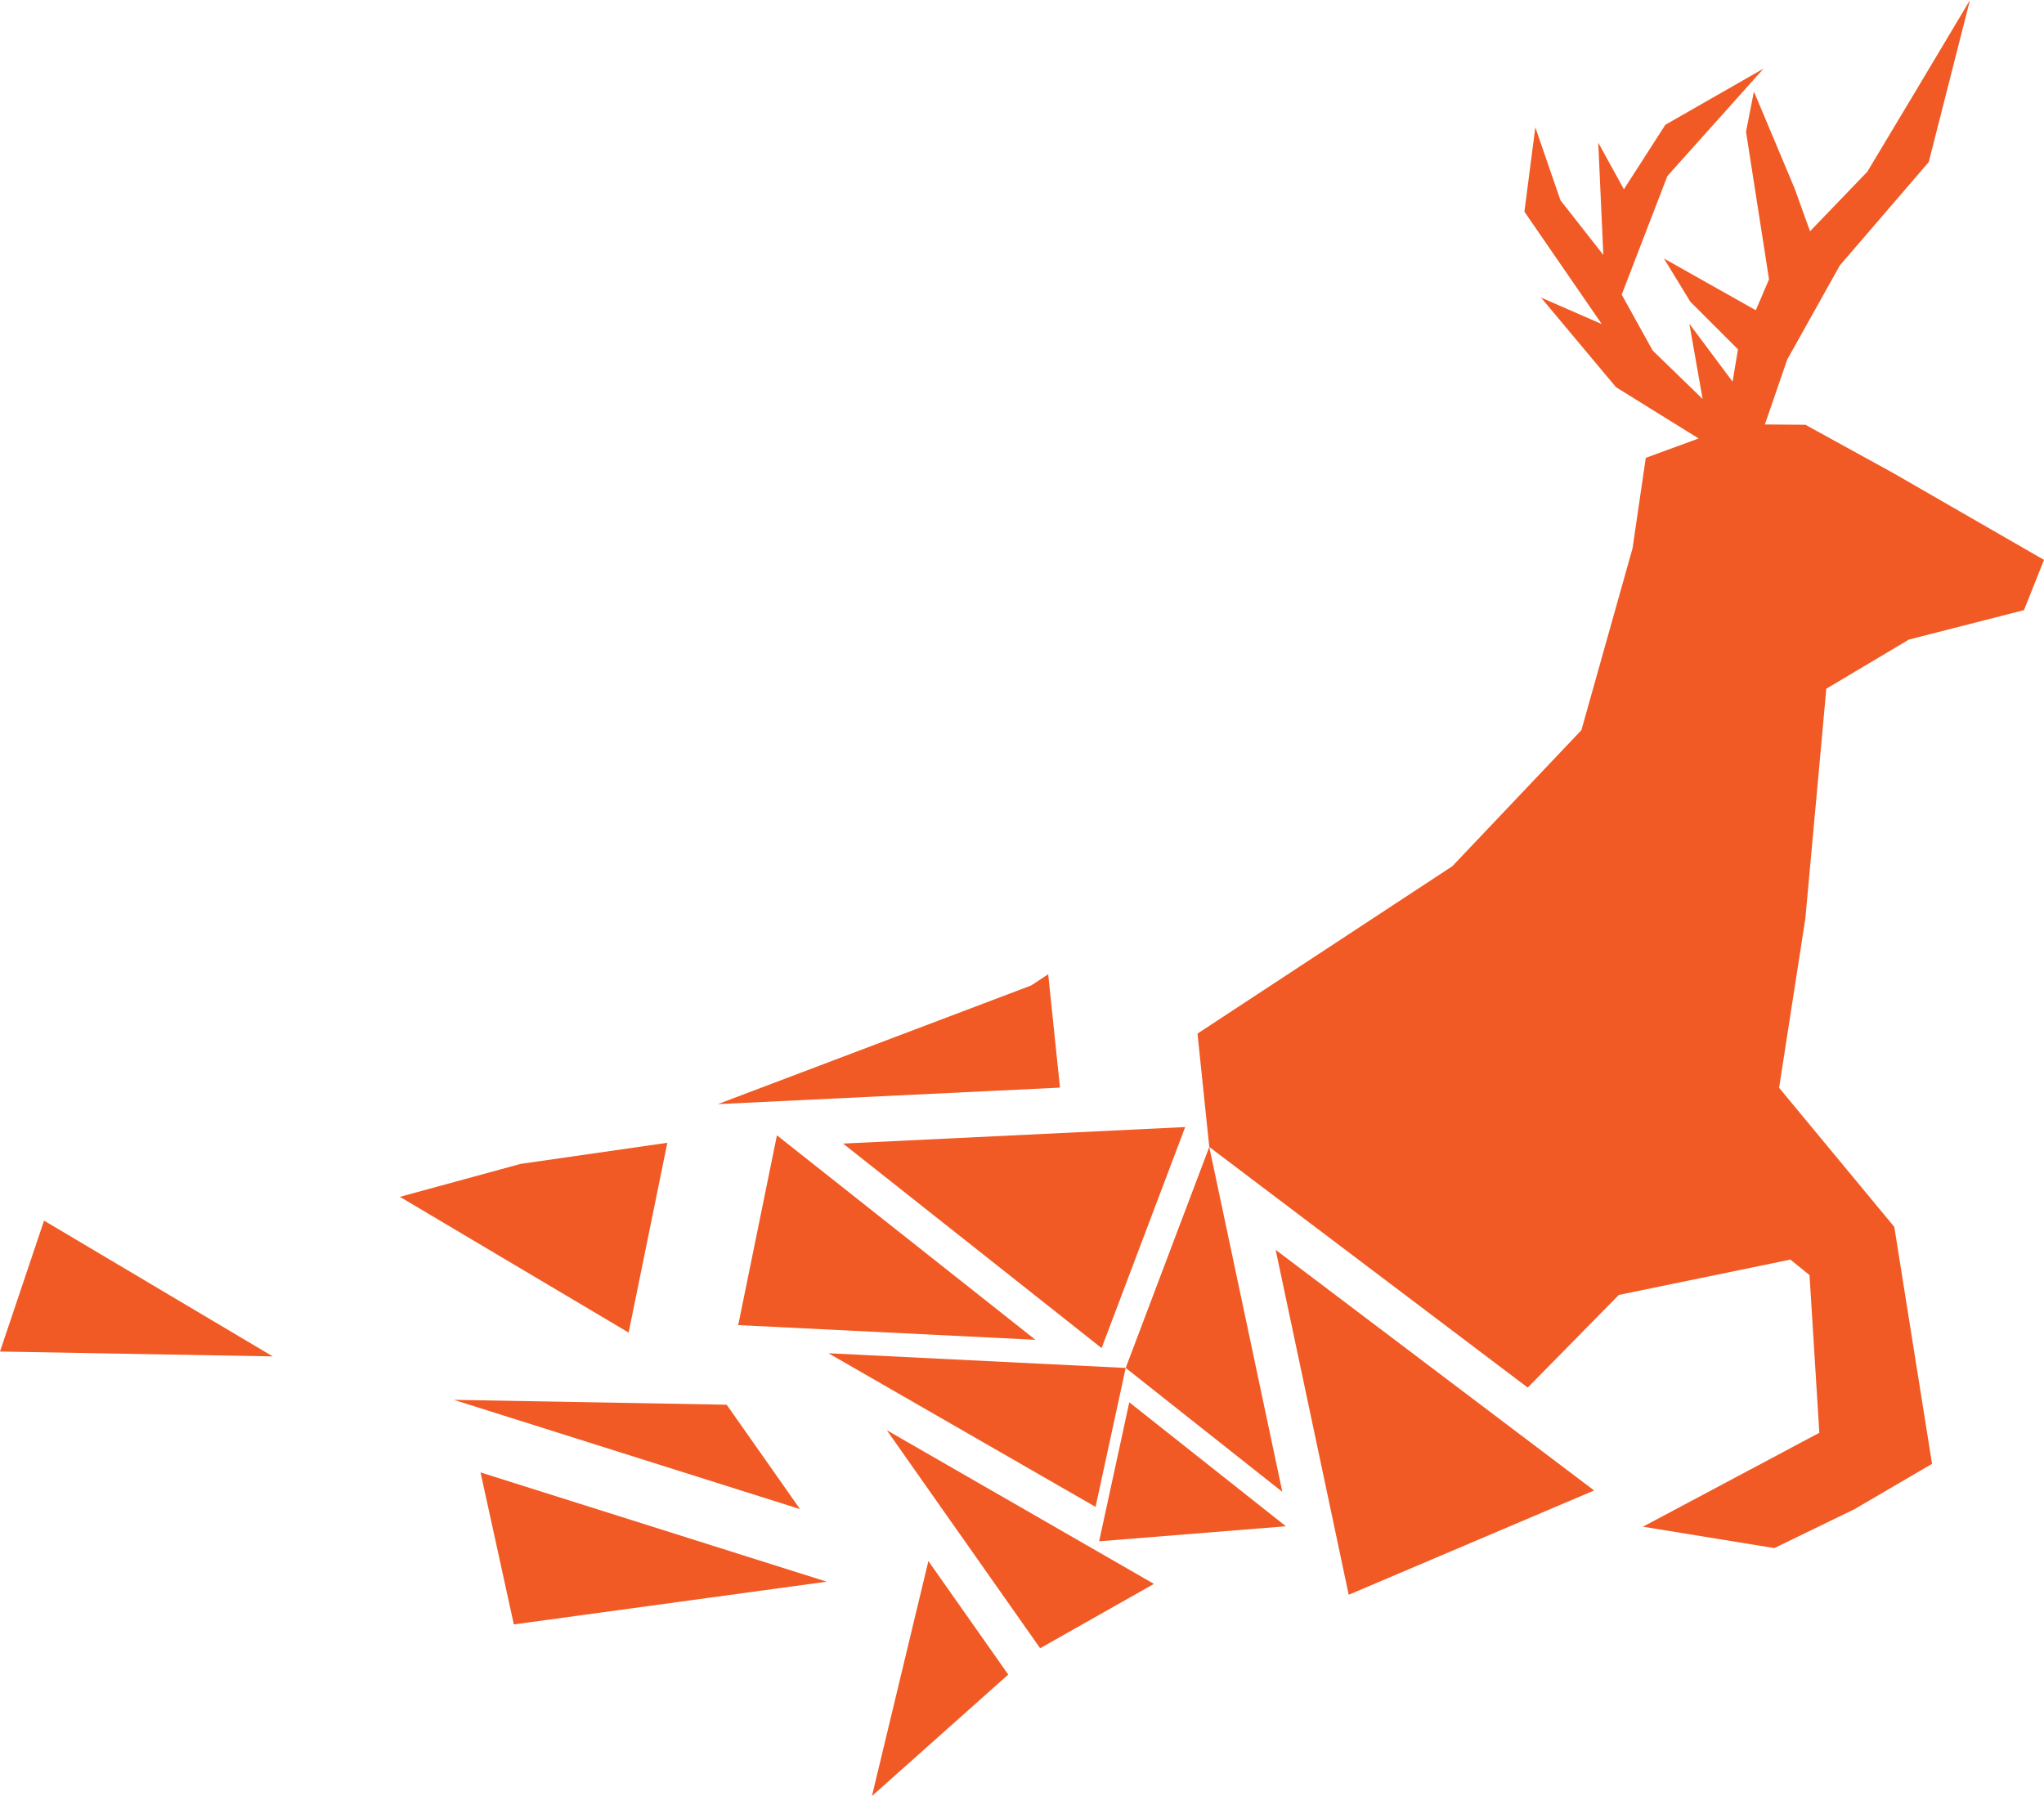 <?xml version="1.0" encoding="UTF-8"?><svg xmlns="http://www.w3.org/2000/svg" xmlns:xlink="http://www.w3.org/1999/xlink" height="837.1" preserveAspectRatio="xMidYMid meet" version="1.0" viewBox="523.7 581.4 952.6 837.1" width="952.6" zoomAndPan="magnify"><g fill="#f15a24" id="change1_1"><path d="M 1368.371 781.191 L 1365.172 779.398 L 1346.211 779.25 L 1356.629 748.988 L 1381.16 705.109 L 1422.59 656.922 L 1441.801 581.441 L 1417.461 622.238 L 1393.969 661.422 L 1367.262 689.199 L 1360.09 669.281 L 1341.102 624.051 L 1337.43 642.801 L 1348.148 711.602 L 1341.988 726.02 L 1299.172 701.891 L 1311.469 722.039 L 1333.68 744.23 L 1331.16 759.289 L 1311.012 732.301 L 1317.199 767.379 L 1293.93 744.789 L 1279.488 718.73 L 1300.789 663.441 L 1345.609 613.371 L 1299.84 639.559 L 1280.512 669.629 L 1268.559 647.91 L 1270.93 700.23 L 1250.941 674.75 L 1239.238 640.75 L 1234.141 680.059 L 1270.199 732.449 L 1241.871 720.09 L 1276.828 761.871 L 1315.34 785.781 L 1290.711 794.809 L 1284.551 836.93 L 1260.699 921.75 L 1200.57 985.148 L 1081.789 1063.18 L 1087.281 1116.012 L 1235.691 1228.172 L 1278.16 1184.98 L 1358.102 1168.512 L 1367.02 1175.75 L 1371.59 1249.25 L 1289.379 1293.02 L 1350.629 1302.988 L 1388.02 1284.82 L 1424.121 1263.719 L 1406.531 1153.281 L 1352.84 1088.43 L 1365.07 1009.59 L 1371.762 936.43 L 1374.84 902.43 L 1409.98 881.512 L 1410.02 881.5 L 1413.289 879.531 L 1466.98 865.789 L 1476.301 842.371 L 1405.738 801.73 L 1368.371 781.191" fill="inherit"/><path d="M 1152.262 1324.75 L 1266.629 1276.129 L 1118.211 1163.961 Z M 1152.262 1324.75" fill="inherit"/><path d="M 1012.211 1035.52 L 1004.262 1040.75 L 858.258 1096.051 L 1017.699 1088.352 L 1012.211 1035.52" fill="inherit"/><path d="M 1035.949 1299.82 L 1122.988 1292.82 L 1050 1235.039 Z M 1035.949 1299.82" fill="inherit"/><path d="M 971.199 1296.711 L 971.238 1296.711 L 971.242 1296.75 L 1008.461 1349.672 L 1061.48 1319.672 L 936.996 1248.051 L 971.199 1296.711" fill="inherit"/><path d="M 523.699 1211.371 L 650.82 1213.641 L 544.227 1150.359 Z M 523.699 1211.371" fill="inherit"/><path d="M 834.711 1114.07 L 766.328 1123.91 L 710.074 1139.262 L 816.668 1202.539 L 834.711 1114.07" fill="inherit"/><path d="M 763.172 1338.57 L 908.973 1318.648 L 747.648 1267.719 Z M 763.172 1338.57" fill="inherit"/><path d="M 930.07 1418.559 L 993.594 1361.949 L 956.375 1309.031 Z M 930.07 1418.559" fill="inherit"/><path d="M 1121.328 1276.789 L 1087.281 1116.012 L 1048.328 1219.012 Z M 1121.328 1276.789" fill="inherit"/><path d="M 1037.07 1209.75 L 1037.109 1209.738 L 1076.059 1106.738 L 916.617 1114.441 L 1009.309 1187.77 L 1037.07 1209.75" fill="inherit"/><path d="M 867.746 1199.051 L 1006.25 1205.898 L 978.488 1183.922 L 885.789 1110.59 L 867.746 1199.051" fill="inherit"/><path d="M 862.355 1236.16 L 735.234 1233.891 L 896.559 1284.82 Z M 862.355 1236.16" fill="inherit"/><path d="M 909.797 1212.172 L 1034.281 1283.789 L 1048.328 1219.012 L 1048.289 1219.02 L 909.797 1212.172" fill="inherit"/></g></svg>